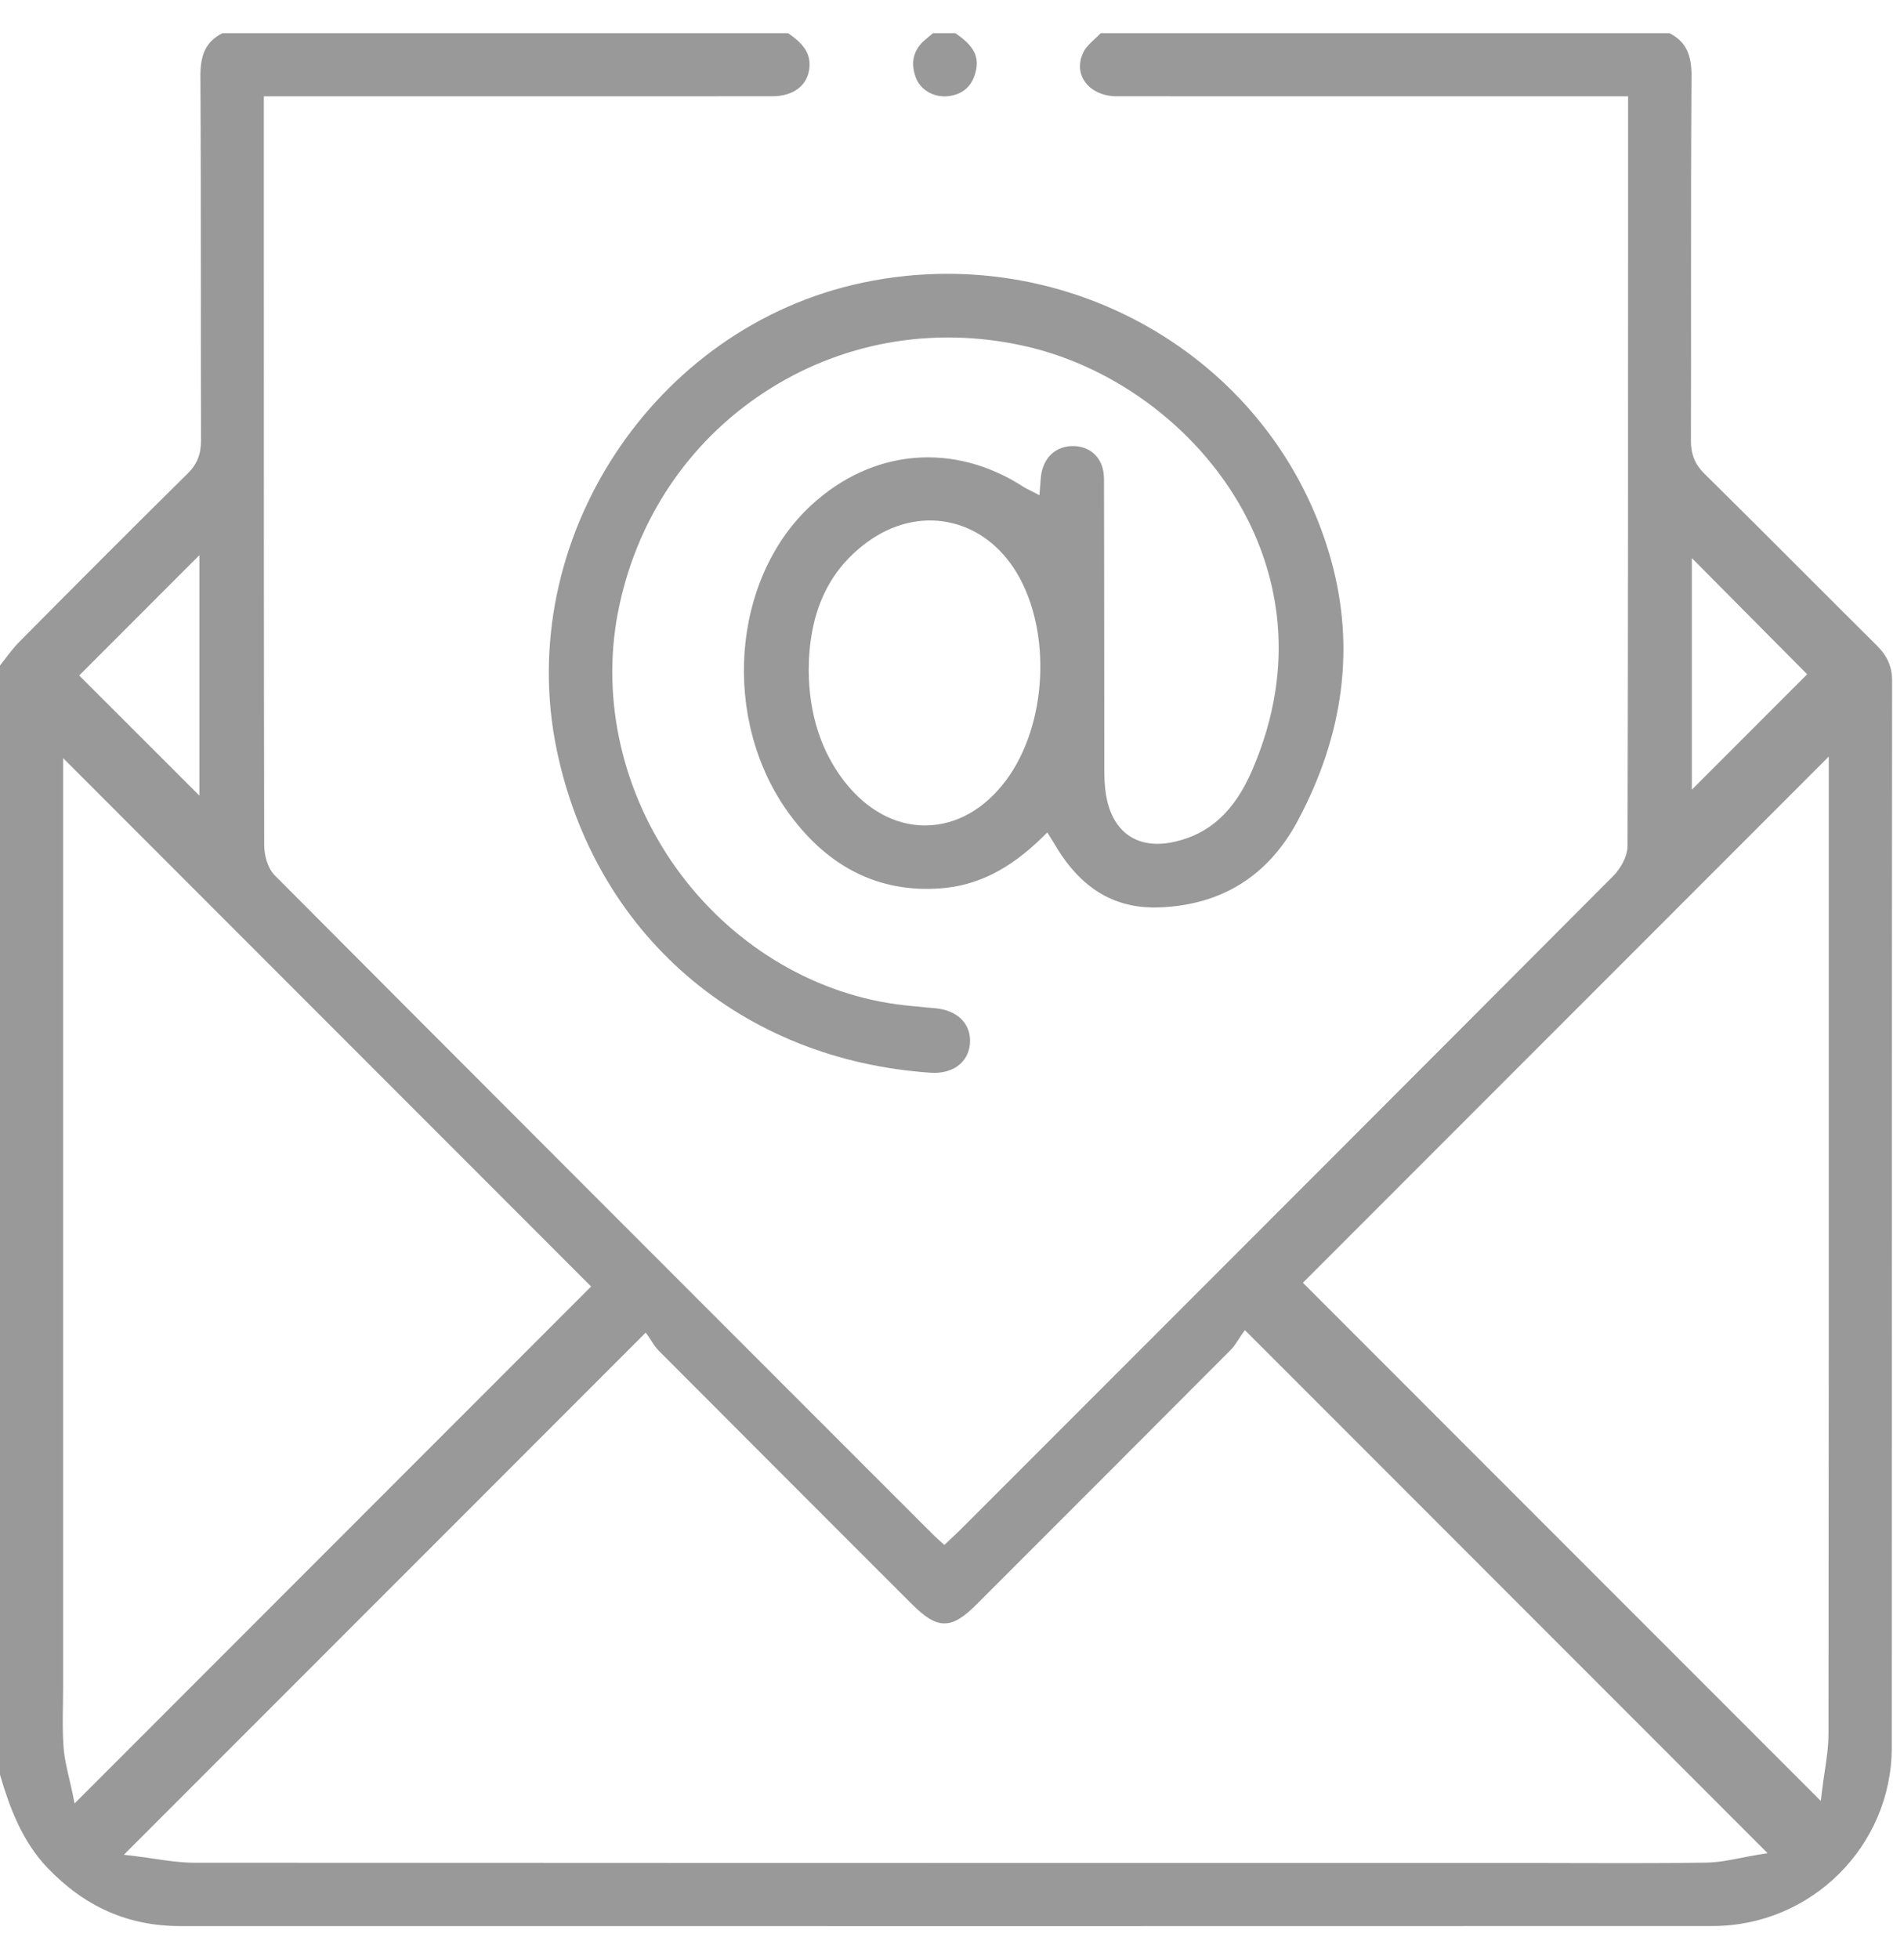 <svg 
 xmlns="http://www.w3.org/2000/svg"
 xmlns:xlink="http://www.w3.org/1999/xlink"
 width="35px" height="36px">
<path fill-rule="evenodd"  fill="rgb(153, 153, 153)"
 d="M34.777,23.026 C34.777,26.054 34.777,29.083 34.775,32.111 C34.773,33.917 33.297,35.387 31.484,35.388 C23.236,35.391 14.851,35.390 6.742,35.389 L3.311,35.389 C2.358,35.389 1.560,35.038 0.870,34.316 C0.404,33.828 0.176,33.208 -0.000,32.608 L-0.000,12.228 C0.033,12.186 0.066,12.144 0.098,12.101 C0.183,11.990 0.264,11.885 0.356,11.792 C1.333,10.807 2.384,9.752 3.448,8.702 C3.622,8.531 3.695,8.349 3.695,8.092 C3.692,7.184 3.692,6.276 3.692,5.368 C3.692,4.066 3.692,2.720 3.684,1.396 C3.681,0.987 3.799,0.757 4.089,0.609 L14.487,0.609 C14.746,0.789 14.901,0.959 14.880,1.233 C14.855,1.564 14.592,1.769 14.193,1.769 C12.004,1.770 9.816,1.770 7.627,1.770 L4.850,1.770 L4.850,4.137 C4.850,7.872 4.849,11.735 4.857,15.534 C4.857,15.711 4.918,15.950 5.052,16.085 C8.689,19.736 12.395,23.440 15.978,27.023 L17.173,28.217 C17.196,28.240 17.220,28.261 17.248,28.286 C17.261,28.297 17.275,28.309 17.290,28.323 L17.360,28.386 L17.429,28.321 C17.456,28.295 17.482,28.271 17.508,28.246 C17.565,28.192 17.622,28.140 17.676,28.085 L18.847,26.914 C22.391,23.371 26.055,19.707 29.652,16.098 C29.784,15.966 29.917,15.743 29.918,15.542 C29.928,11.709 29.928,7.813 29.928,4.044 L29.928,1.770 L27.130,1.770 C24.928,1.770 22.726,1.770 20.524,1.769 C20.267,1.769 20.045,1.661 19.930,1.482 C19.834,1.330 19.826,1.148 19.910,0.970 C19.953,0.876 20.040,0.794 20.132,0.708 C20.166,0.676 20.201,0.643 20.234,0.609 L30.688,0.609 C30.979,0.758 31.097,0.988 31.094,1.396 C31.085,2.717 31.085,4.059 31.085,5.357 C31.086,6.268 31.086,7.179 31.083,8.091 C31.082,8.347 31.156,8.529 31.329,8.701 C31.968,9.331 32.613,9.976 33.237,10.600 C33.657,11.020 34.077,11.440 34.498,11.858 C34.697,12.056 34.781,12.251 34.781,12.508 C34.778,16.014 34.778,19.520 34.777,23.026 ZM3.665,10.201 L1.456,12.411 L3.665,14.618 L3.665,10.201 ZM1.160,13.929 L1.160,31.012 C1.160,31.117 1.159,31.222 1.157,31.326 C1.153,31.584 1.149,31.850 1.169,32.112 C1.184,32.303 1.227,32.487 1.273,32.682 C1.293,32.769 1.314,32.857 1.333,32.949 L1.371,33.136 L10.866,23.638 L1.160,13.929 ZM22.814,24.539 C22.799,24.560 22.782,24.586 22.765,24.614 C22.726,24.675 22.682,24.744 22.628,24.798 C21.040,26.391 19.444,27.987 17.945,29.485 C17.485,29.945 17.231,29.943 16.764,29.475 L16.302,29.014 C14.925,27.637 13.502,26.214 12.104,24.812 C12.047,24.754 12.001,24.680 11.970,24.630 C11.958,24.611 11.948,24.595 11.940,24.584 L11.870,24.485 L2.277,34.079 L2.487,34.104 C2.600,34.117 2.715,34.134 2.826,34.151 C3.067,34.187 3.317,34.224 3.565,34.225 C10.545,34.230 17.642,34.230 24.505,34.230 L28.259,34.230 C28.545,34.230 28.830,34.231 29.116,34.232 C29.397,34.232 29.681,34.233 29.968,34.233 C30.434,34.233 30.904,34.231 31.369,34.223 C31.589,34.219 31.806,34.176 32.016,34.134 C32.108,34.116 32.203,34.097 32.295,34.082 L32.493,34.050 L22.885,24.440 L22.814,24.539 ZM31.100,10.254 L31.100,14.509 L33.220,12.389 L31.100,10.254 ZM33.617,13.901 L23.950,23.569 L33.471,33.091 L33.496,32.881 C33.508,32.778 33.524,32.671 33.540,32.567 C33.575,32.333 33.612,32.092 33.612,31.850 C33.618,27.103 33.618,22.277 33.617,17.610 L33.617,13.901 ZM17.432,1.767 C17.168,1.798 16.915,1.651 16.832,1.418 C16.734,1.141 16.791,0.916 17.006,0.730 C17.045,0.697 17.084,0.664 17.124,0.632 L17.152,0.609 L17.562,0.609 C17.844,0.805 18.004,0.989 17.943,1.284 C17.884,1.571 17.712,1.733 17.432,1.767 ZM16.476,18.452 C16.663,18.477 16.852,18.494 17.035,18.511 L17.192,18.525 C17.612,18.564 17.862,18.823 17.829,19.184 C17.797,19.526 17.506,19.738 17.105,19.710 C15.391,19.593 13.841,18.975 12.623,17.923 C11.405,16.871 10.579,15.438 10.234,13.778 C9.435,9.932 12.012,6.001 15.862,5.193 C16.383,5.083 16.903,5.031 17.416,5.031 C20.660,5.031 23.600,7.138 24.473,10.306 C24.910,11.892 24.702,13.498 23.856,15.080 C23.316,16.089 22.465,16.624 21.327,16.672 C20.570,16.704 19.979,16.393 19.518,15.721 C19.477,15.662 19.439,15.599 19.395,15.526 C19.372,15.489 19.348,15.448 19.320,15.404 L19.252,15.295 L19.161,15.384 C18.559,15.975 17.962,16.274 17.284,16.323 C16.167,16.404 15.235,15.944 14.511,14.958 C13.252,13.241 13.437,10.641 14.915,9.280 C16.045,8.241 17.544,8.116 18.829,8.955 C18.858,8.973 18.887,8.987 18.920,9.003 C18.935,9.011 18.952,9.019 18.970,9.028 L19.107,9.099 L19.125,8.872 C19.128,8.830 19.130,8.795 19.134,8.759 C19.175,8.401 19.419,8.181 19.754,8.197 C20.081,8.213 20.293,8.449 20.294,8.797 C20.297,9.783 20.297,10.768 20.298,11.754 C20.298,12.567 20.298,13.381 20.300,14.194 C20.301,14.400 20.319,14.573 20.355,14.724 C20.504,15.334 20.950,15.606 21.580,15.469 C22.235,15.326 22.693,14.906 23.020,14.147 C23.878,12.156 23.439,10.531 22.921,9.518 C22.116,7.947 20.542,6.735 18.813,6.353 C17.137,5.984 15.440,6.291 14.034,7.219 C12.627,8.147 11.676,9.588 11.355,11.275 C11.052,12.873 11.446,14.580 12.435,15.957 C13.415,17.322 14.888,18.232 16.476,18.452 ZM18.693,10.530 C18.396,10.032 17.950,9.700 17.438,9.597 C16.931,9.494 16.396,9.625 15.935,9.966 C15.221,10.491 14.871,11.260 14.866,12.314 L14.866,12.316 C14.871,13.113 15.090,13.798 15.518,14.353 C15.924,14.878 16.452,15.167 17.006,15.167 C17.011,15.167 17.016,15.167 17.021,15.166 C17.578,15.161 18.102,14.865 18.497,14.333 C19.249,13.319 19.337,11.613 18.693,10.530 Z"/>
</svg>